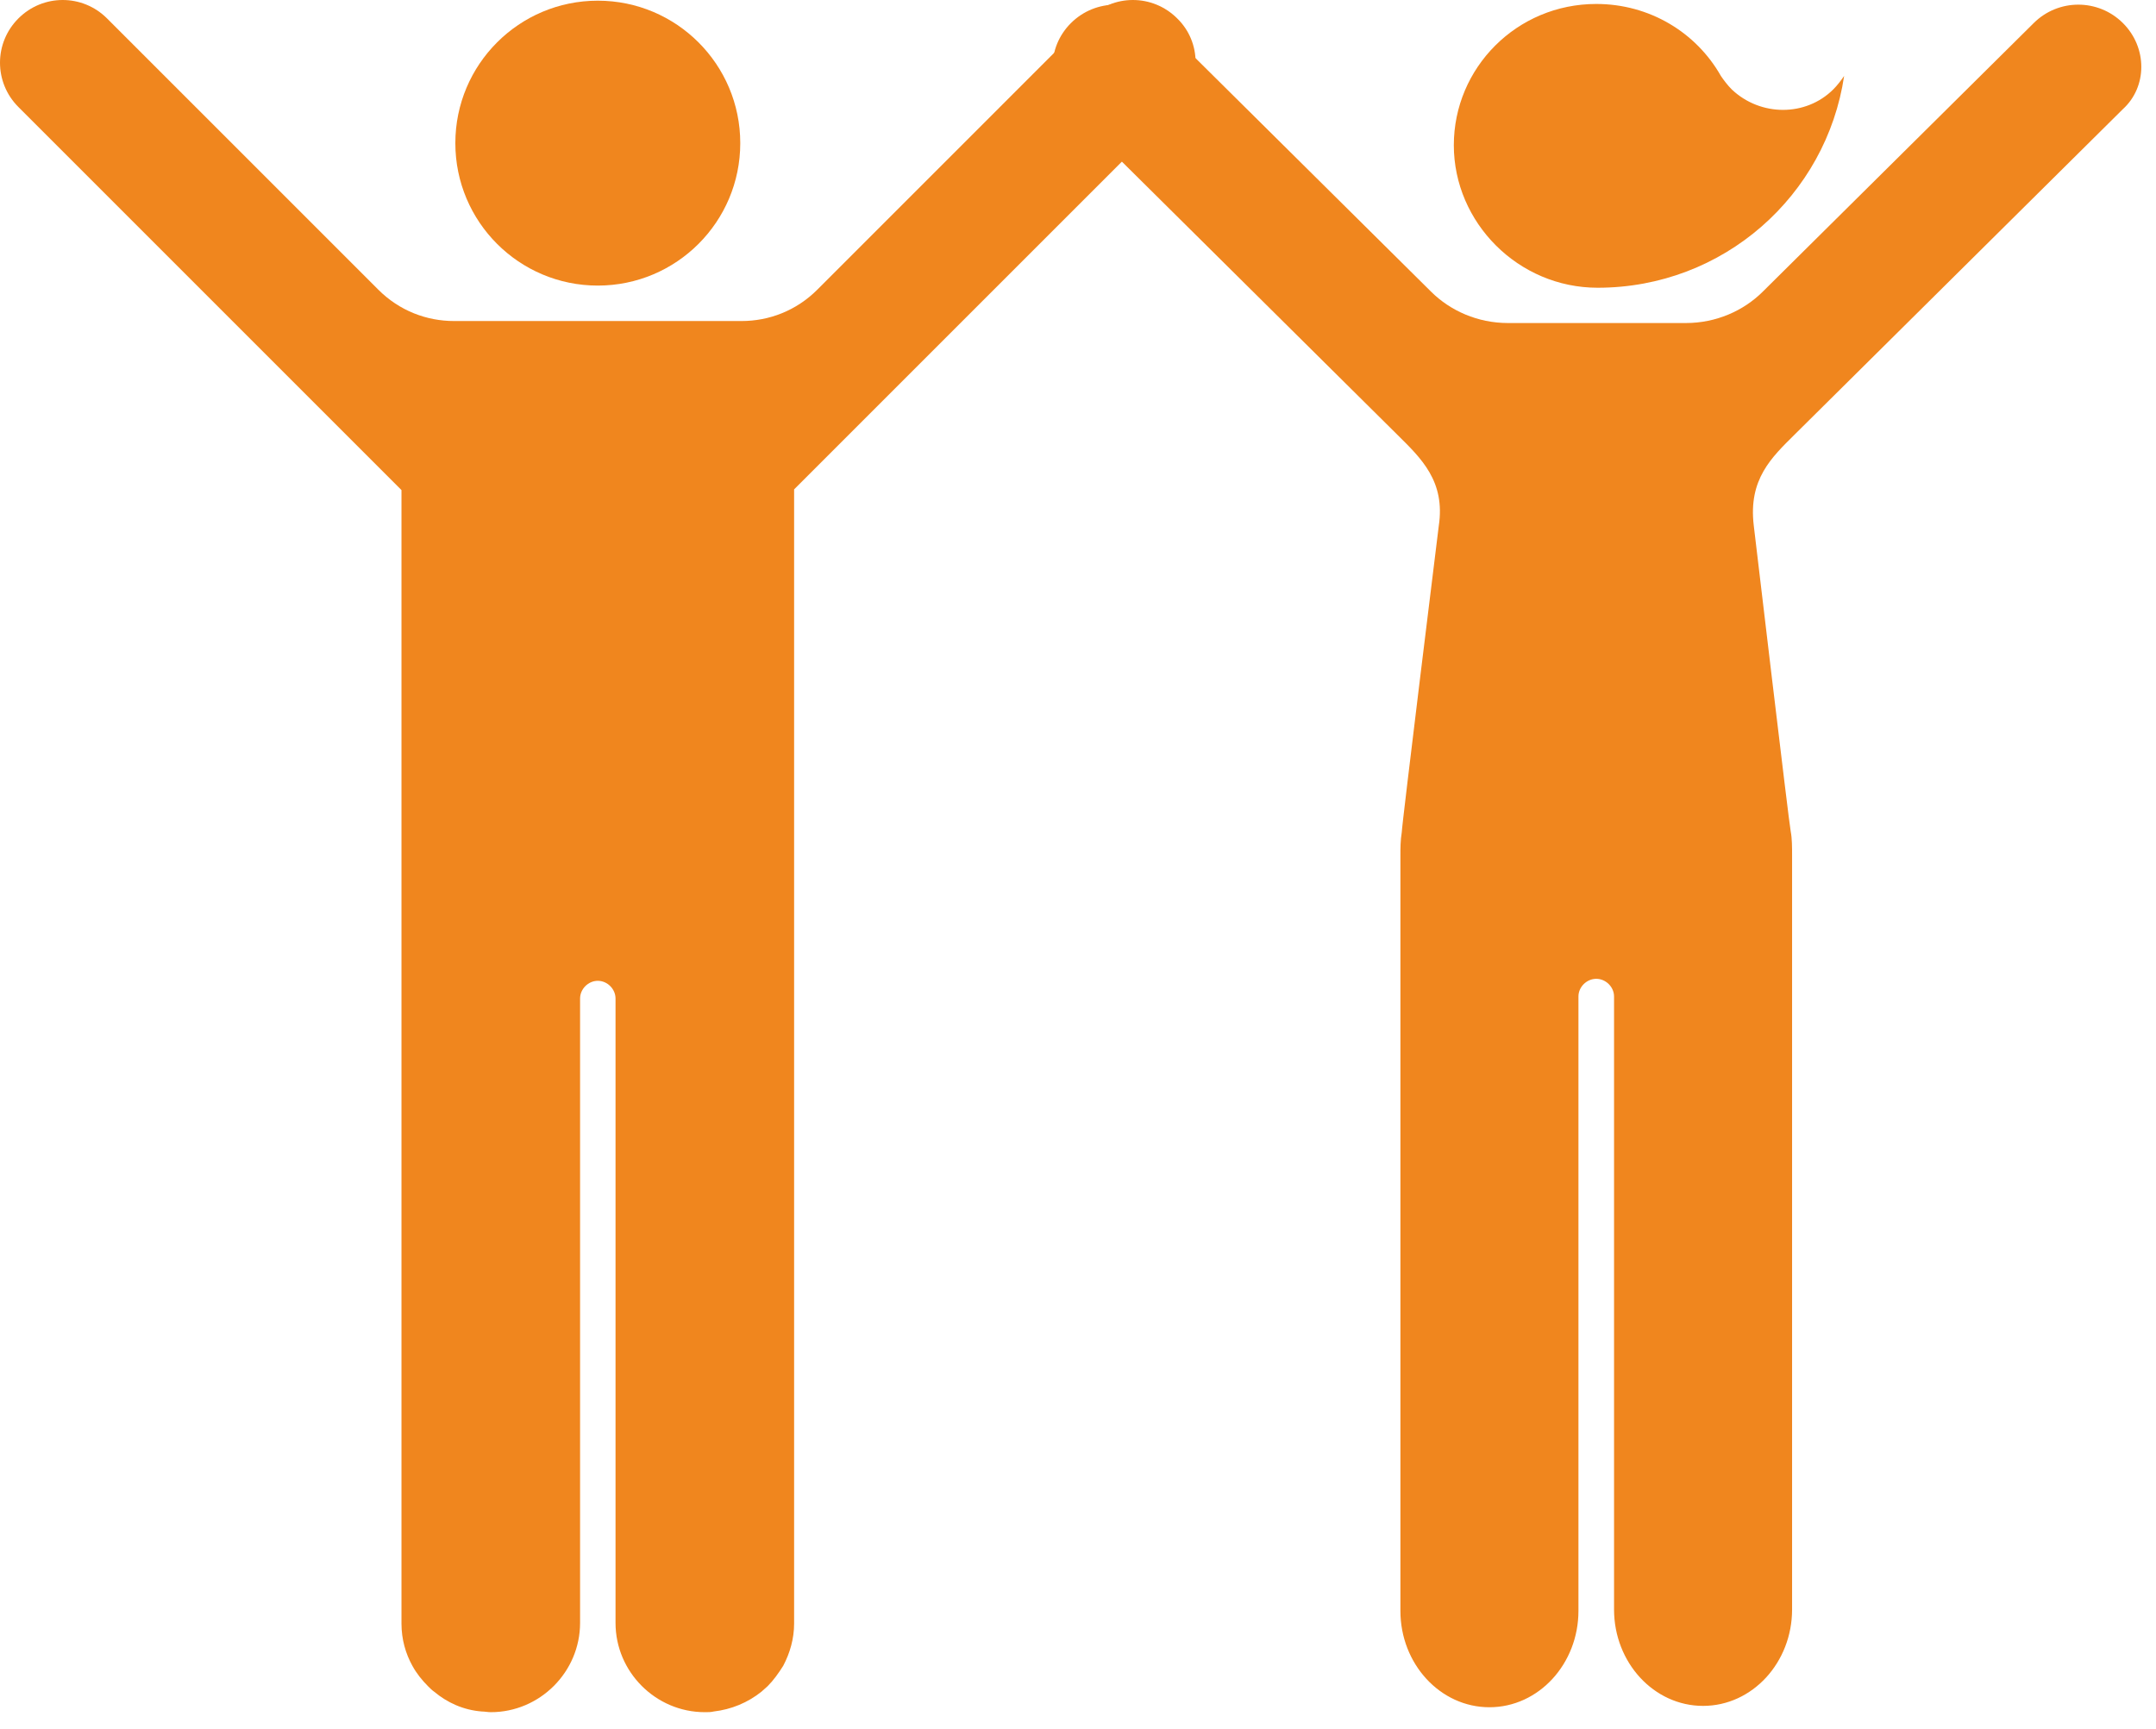 <svg width="111" height="89" viewBox="0 0 111 89" fill="none" xmlns="http://www.w3.org/2000/svg">
<path d="M94.379 4.608C92.969 6.007 90.643 6.007 89.162 4.608C88.95 4.399 88.739 4.119 88.598 3.909C87.329 1.672 84.931 0.204 82.182 0.204C78.092 0.204 74.849 3.49 74.849 7.475C74.849 11.459 78.163 14.815 82.252 14.815C88.739 14.815 94.027 10.061 94.944 3.909C94.803 4.119 94.591 4.399 94.379 4.608ZM109.292 1.183C108.023 -0.075 105.978 -0.075 104.709 1.183L90.748 15.024C89.761 16.003 88.351 16.632 86.8 16.632H77.634C76.083 16.632 74.672 16.003 73.685 15.024L59.725 1.183C58.456 -0.075 56.411 -0.075 55.142 1.183C53.872 2.441 53.872 4.469 55.142 5.727L71.958 22.4C73.156 23.588 74.426 24.776 74.073 27.083C74.073 27.083 72.169 42.498 72.169 42.847C72.099 43.267 72.099 43.686 72.099 44.036V82.939C72.099 85.665 74.144 87.902 76.682 87.902C79.22 87.902 81.265 85.665 81.265 82.939V51.306C81.265 50.817 81.688 50.397 82.182 50.397C82.675 50.397 83.098 50.817 83.098 51.306V82.869C83.098 85.595 85.143 87.832 87.681 87.832C90.219 87.832 92.264 85.595 92.264 82.869V44.001C92.264 43.651 92.264 43.162 92.194 42.812C92.123 42.533 90.29 27.049 90.29 27.049C90.008 24.672 91.207 23.553 92.405 22.365L109.292 5.622C110.561 4.469 110.561 2.441 109.292 1.183Z" fill="#F0861E"/>
<path d="M30.777 14.704C34.828 14.704 38.112 11.421 38.112 7.37C38.112 3.319 34.828 0.035 30.777 0.035C26.726 0.035 23.443 3.319 23.443 7.37C23.443 11.421 26.726 14.704 30.777 14.704Z" fill="#F0861E"/>
<path d="M60.607 0.948C59.344 -0.316 57.308 -0.316 56.045 0.948L45.657 11.335L42.078 14.915C40.99 16.003 39.586 16.529 38.182 16.529H30.777H23.372C21.969 16.529 20.565 16.003 19.477 14.915L15.898 11.335L5.51 0.948C4.246 -0.316 2.211 -0.316 0.948 0.948C-0.316 2.211 -0.316 4.246 0.948 5.51L11.335 15.898L20.67 25.233V25.724V50.535V83.594C20.67 84.401 20.881 85.138 21.232 85.769C21.442 86.155 21.723 86.506 22.039 86.822C22.144 86.927 22.25 87.033 22.355 87.103C23.022 87.664 23.864 88.05 24.811 88.121C24.952 88.121 25.127 88.156 25.268 88.156C27.794 88.156 29.865 86.085 29.865 83.558V51.413C29.865 50.921 30.286 50.5 30.777 50.5C31.269 50.5 31.69 50.921 31.69 51.413V83.558C31.69 86.085 33.76 88.156 36.287 88.156C36.462 88.156 36.603 88.156 36.743 88.121C37.656 88.015 38.498 87.664 39.2 87.103C39.305 86.998 39.41 86.927 39.516 86.822C39.831 86.506 40.077 86.155 40.323 85.769C40.674 85.103 40.884 84.366 40.884 83.594V50.535V25.197L50.219 15.862L60.607 5.475C61.87 4.211 61.87 2.176 60.607 0.948Z" fill="#F0861E"/>
</svg>
